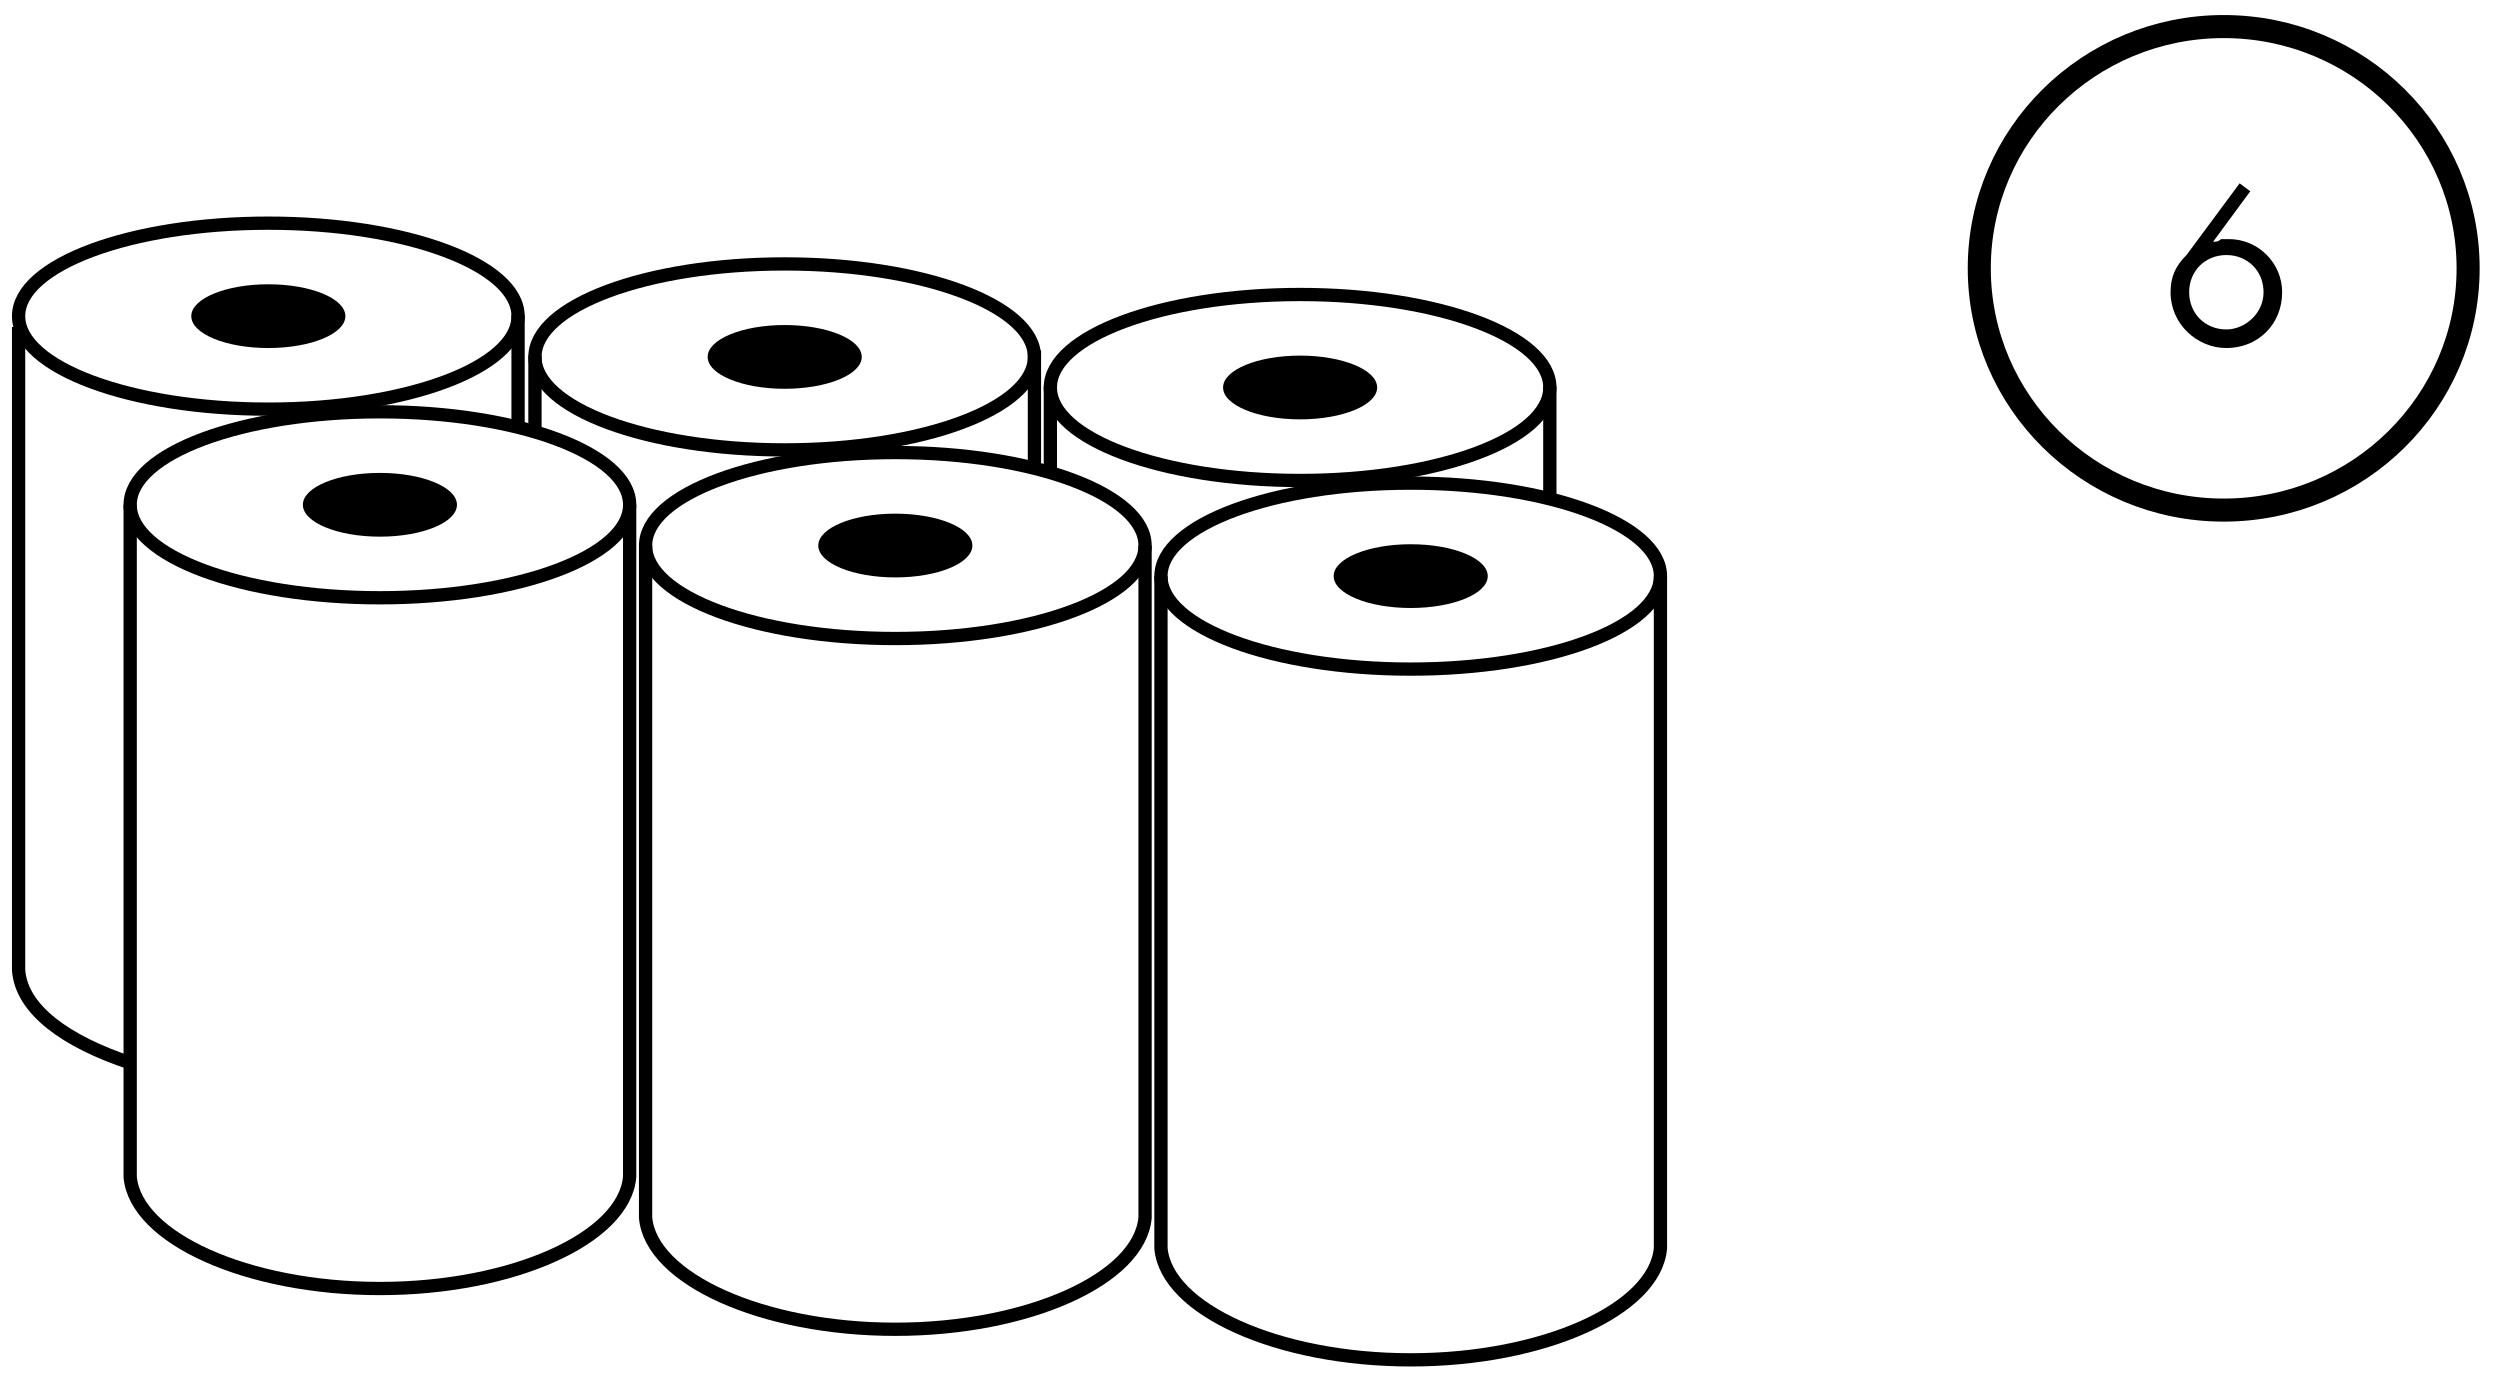<?xml version="1.0" encoding="utf-8"?>
<!-- Generator: Adobe Illustrator 24.0.2, SVG Export Plug-In . SVG Version: 6.00 Build 0)  -->
<svg version="1.1" id="Layer_1" xmlns="http://www.w3.org/2000/svg" xmlns:xlink="http://www.w3.org/1999/xlink" x="0px" y="0px"
	 viewBox="0 0 94.1 51.9" style="enable-background:new 0 0 94.1 51.9;" xml:space="preserve">
<style type="text/css">
	.st0{fill:none;stroke:#000000;stroke-width:0.5;}
	.st1{fill:none;stroke:#000000;stroke-width:0.5;stroke-linecap:square;}
	.st2{fill:none;stroke:#000000;stroke-width:0.868;stroke-linecap:square;}
	.st3{fill:none;}
	.st4{enable-background:new    ;}
</style>
<title>Roll - didelis kiekis</title>
<desc>Created with Sketch.</desc>
<g id="Roll---1" transform="translate(38.799, 2.685)">
	<path id="Combined-Shape" class="st0" d="M4.9,19v25.3c0.2,2.3,4.4,4.2,9.4,4.2s9.2-1.9,9.4-4.2V19"/>
	<ellipse id="Oval-3" class="st0" cx="14.3" cy="19" rx="9.4" ry="3.5"/>
	<ellipse id="Oval-2" cx="14.3" cy="19" rx="2.9" ry="1.2"/>
</g>
<g id="Roll---2" transform="translate(19.4, 1.534)">
	<path id="Combined-Shape_1_" class="st0" d="M4.9,19v25.3c0.2,2.3,4.4,4.2,9.4,4.2s9.2-1.9,9.4-4.2V19"/>
	<ellipse id="Oval-3_1_" class="st0" cx="14.3" cy="19" rx="9.4" ry="3.5"/>
	<ellipse id="Oval-2_1_" cx="14.3" cy="19" rx="2.9" ry="1.2"/>
</g>
<g id="Roll---3">
	<path id="Combined-Shape_2_" class="st0" d="M4.9,19v25.3c0.2,2.3,4.4,4.2,9.4,4.2s9.2-1.9,9.4-4.2V19"/>
	<ellipse id="Oval-3_2_" class="st0" cx="14.3" cy="19" rx="9.4" ry="3.5"/>
	<ellipse id="Oval-2_2_" cx="14.3" cy="19" rx="2.9" ry="1.2"/>
</g>
<g id="Roll---1_1_" transform="translate(40.336, 2.685)">
	<ellipse id="Oval-3_3_" class="st0" cx="8.6" cy="11.9" rx="9.4" ry="3.5"/>
	<ellipse id="Oval-2_3_" cx="8.6" cy="11.9" rx="2.9" ry="1.2"/>
	<path id="Line-8" class="st1" d="M18,12.1v3.8"/>
	<path id="Line-9" class="st1" d="M-0.8,12.1V15"/>
</g>
<g id="Roll---2_1_" transform="translate(20.936, 1.534)">
	<ellipse id="Oval-3_4_" class="st0" cx="8.6" cy="11.9" rx="9.4" ry="3.5"/>
	<ellipse id="Oval-2_4_" cx="8.6" cy="11.9" rx="2.9" ry="1.2"/>
	<path id="Line-10" class="st1" d="M18,11.9v4"/>
	<path id="Line-11" class="st1" d="M-0.8,12.1v2.5"/>
</g>
<g id="Roll---3_1_">
	<ellipse id="Oval-3_5_" class="st0" cx="10.1" cy="11.9" rx="9.4" ry="3.5"/>
	<ellipse id="Oval-2_5_" cx="10.1" cy="11.9" rx="2.9" ry="1.2"/>
	<path id="Line-12" class="st1" d="M19.5,12.1v3.8"/>
	<g id="Combined-Shape-Copy-2-Clipped_1_" transform="translate(0, 0.608)">
		<g id="Group">
			<g id="Combined-Shape-Copy-2-Clipped">
				<g>
					<g id="path-1_1_">
					</g>
					<path id="Combined-Shape-Copy-2_1_" class="st0" d="M0.7,11.7v24.2c0.1,1.5,1.8,2.7,4.2,3.5"/>
				</g>
			</g>
		</g>
	</g>
</g>
<ellipse id="Oval-4" class="st2" cx="83.7" cy="10.1" rx="9.2" ry="9.1"/>
<rect x="74.6" y="6.3" class="st3" width="18.3" height="8.8"/>
<g class="st4">
	<path d="M84.7,7.2l-1.4,1.9l0,0c0.1,0,0.2,0,0.3-0.1c0.1,0,0.2,0,0.3,0c1.1,0,2,0.9,2,2c0,1.2-0.9,2.1-2.1,2.1
		c-1.1,0-2.1-0.9-2.1-2.1c0-0.6,0.2-1,0.6-1.4l2-2.7L84.7,7.2z M85.2,11c0-0.8-0.6-1.4-1.4-1.4c-0.8,0-1.4,0.6-1.4,1.4
		c0,0.8,0.6,1.4,1.4,1.4C84.5,12.4,85.2,11.8,85.2,11z"/>
</g>
</svg>
